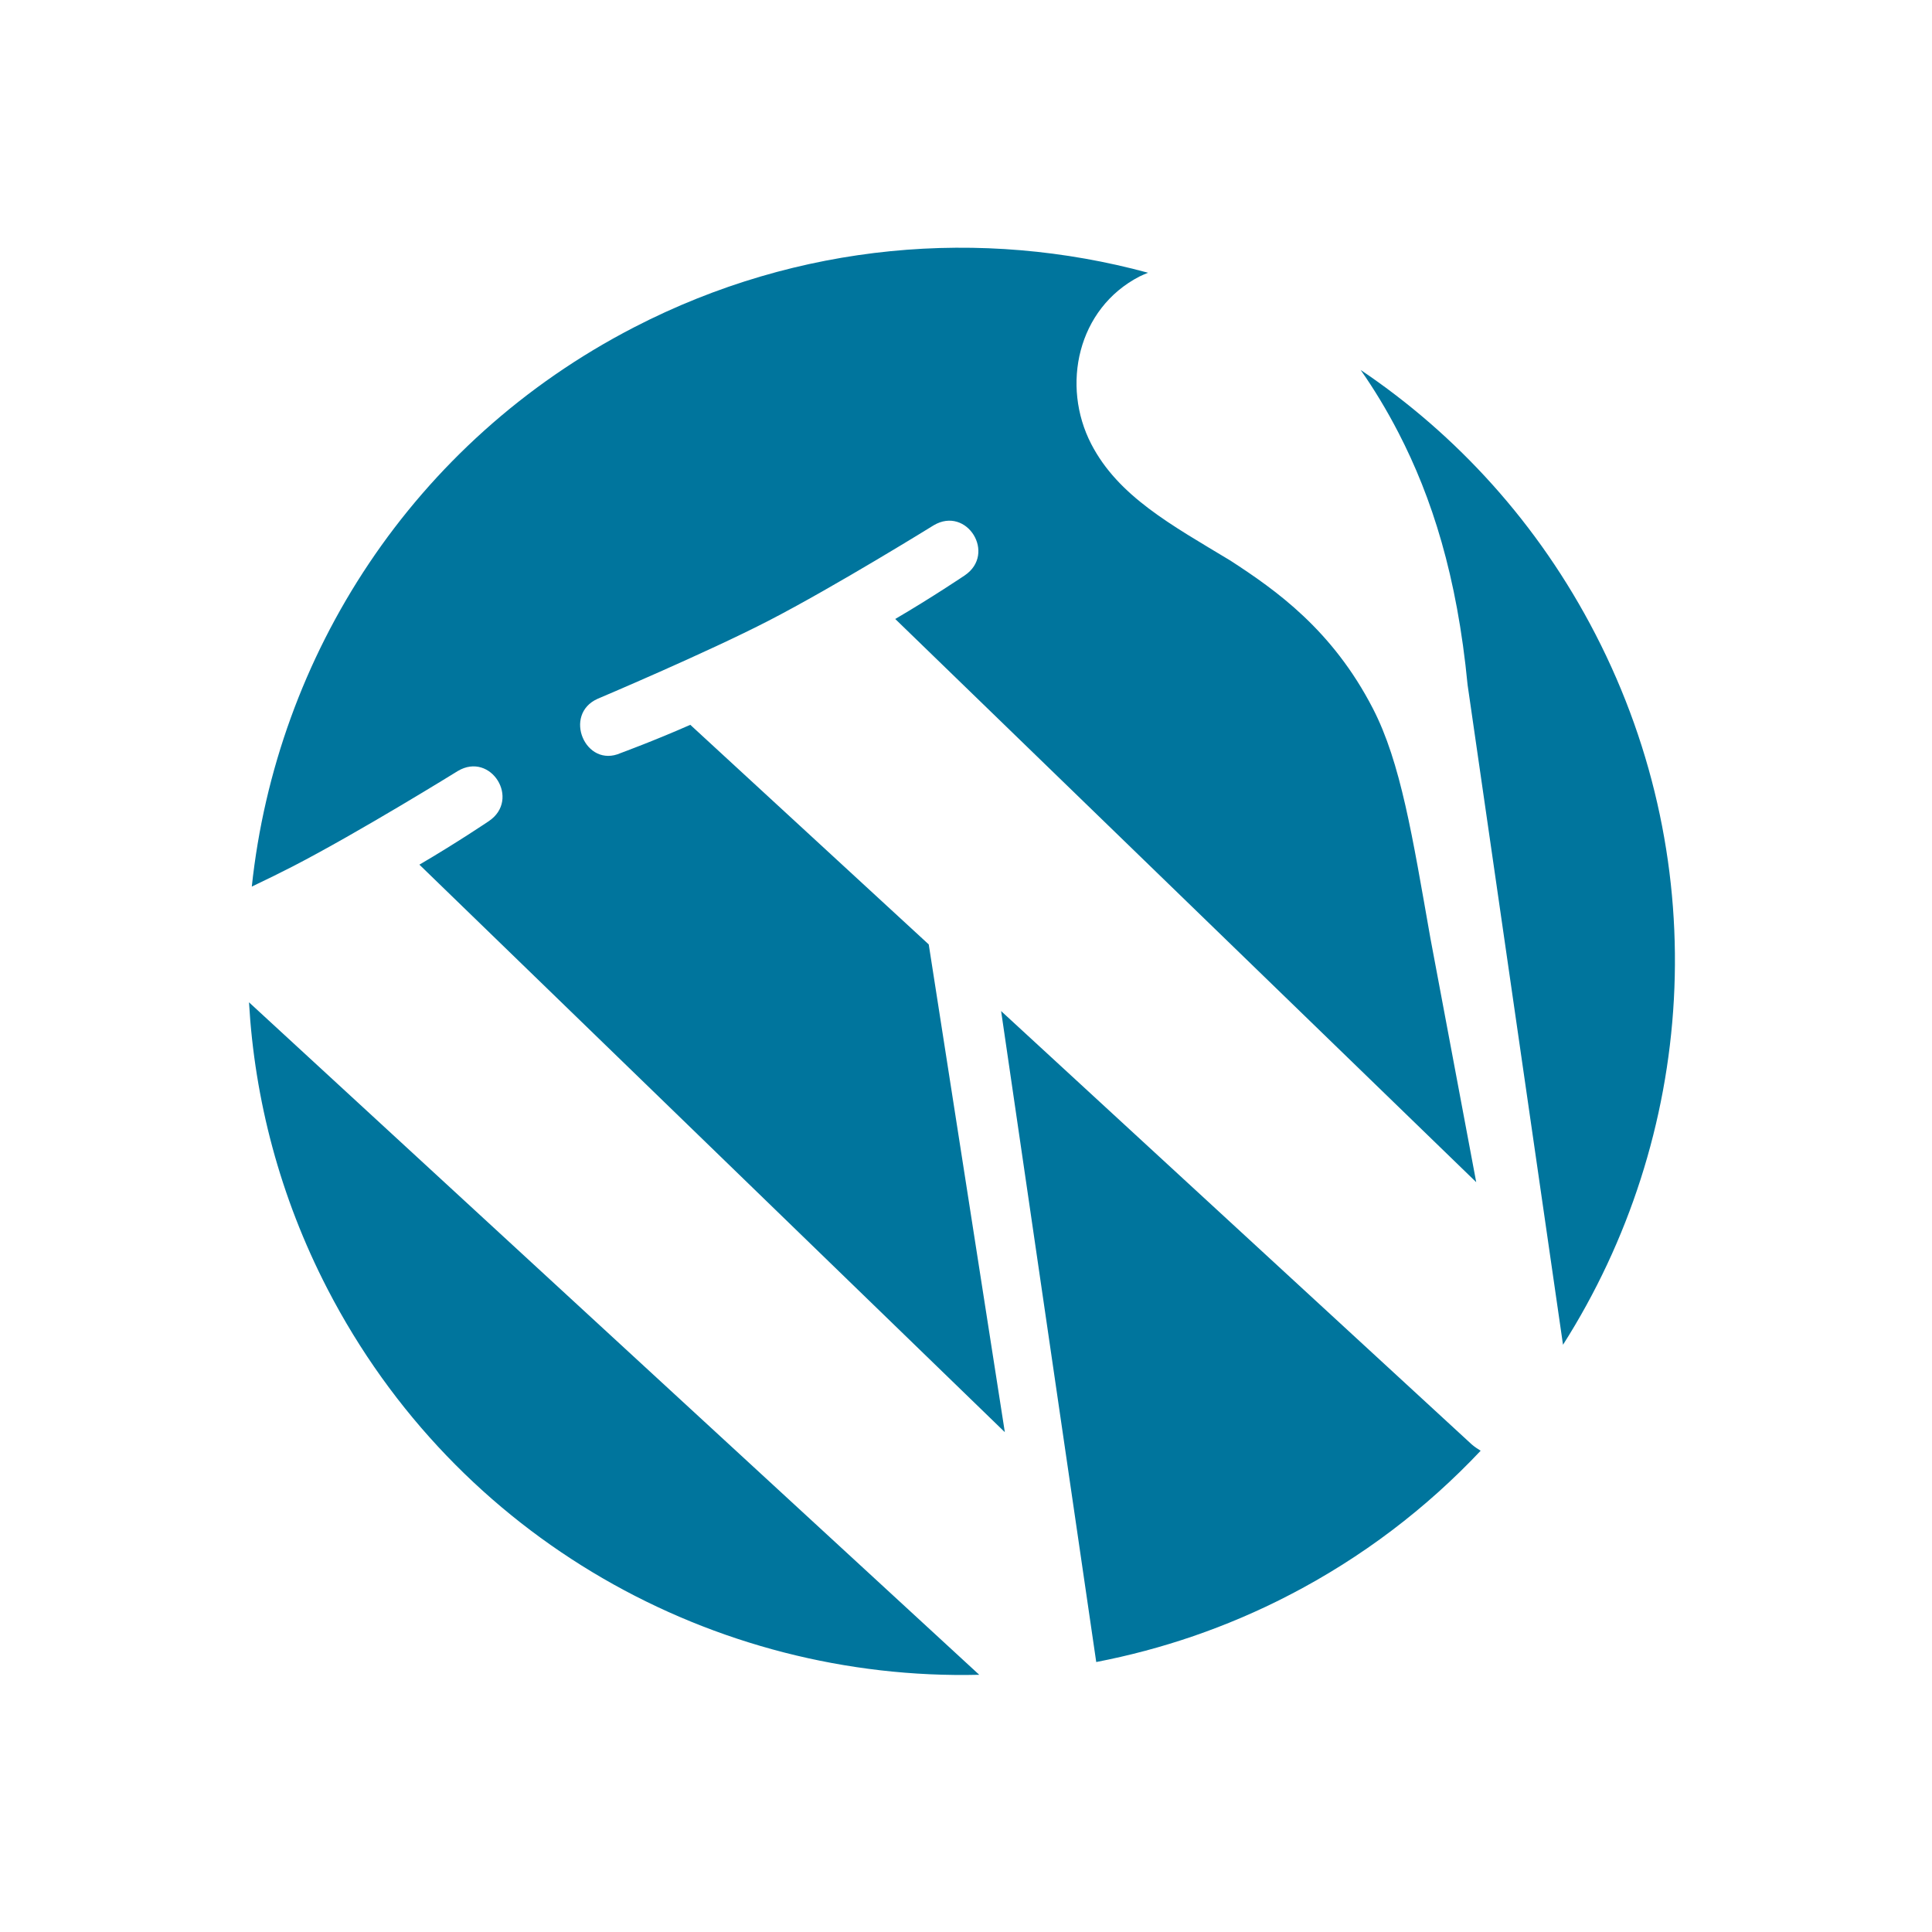 <svg xmlns="http://www.w3.org/2000/svg" width="88" height="88" viewBox="0 0 88 88" fill="none"><g clip-path="url(#clip0_2001_155)"><path fill-rule="evenodd" clip-rule="evenodd" d="M14.909 58.697C20.811 70.128 32.554 76.577 44.603 76.284L11.342 45.654C11.594 50.071 12.748 54.51 14.909 58.697ZM62.53 32.265C60.687 28.695 58.128 26.887 56.038 25.531C53.345 23.906 50.931 22.601 49.703 20.222C48.332 17.567 49.069 14.057 51.906 12.592C52.034 12.526 52.164 12.48 52.292 12.423C44.725 10.368 36.395 11.029 28.878 14.91C18.788 20.12 12.586 29.878 11.469 40.383C12.159 40.055 12.804 39.737 13.346 39.458C16.366 37.899 20.853 35.118 20.853 35.118C22.361 34.222 23.727 36.416 22.265 37.402C22.265 37.402 20.796 38.394 19.103 39.384L45.769 65.234L42.303 43.017L31.442 33.014C29.838 33.725 28.268 34.302 28.268 34.302C26.665 35.013 25.619 32.54 27.224 31.828C27.224 31.828 32.182 29.732 35.02 28.267C38.039 26.708 42.527 23.927 42.527 23.927C44.037 23.031 45.401 25.226 43.939 26.211C43.939 26.211 42.467 27.204 40.777 28.194L67.24 53.847L65.153 42.735C64.335 38.095 63.806 34.736 62.53 32.265ZM61.975 16.85C62.575 17.706 63.154 18.655 63.703 19.718C65.215 22.648 66.367 26.225 66.847 31.196L71.193 61.252C77.195 51.814 78.166 39.53 72.666 28.878C70.073 23.856 66.353 19.799 61.975 16.85ZM45.599 46.052L49.932 75.703C52.914 75.128 55.864 74.131 58.698 72.668C62.061 70.931 64.986 68.685 67.442 66.079C67.302 65.994 67.163 65.901 67.032 65.788L45.599 46.052Z" fill="#00759D"></path></g><defs><clipPath id="clip0_2001_155"><rect width="65" height="65" fill="white" transform="translate(0 29.82) rotate(-27.308)"></rect></clipPath></defs></svg>
